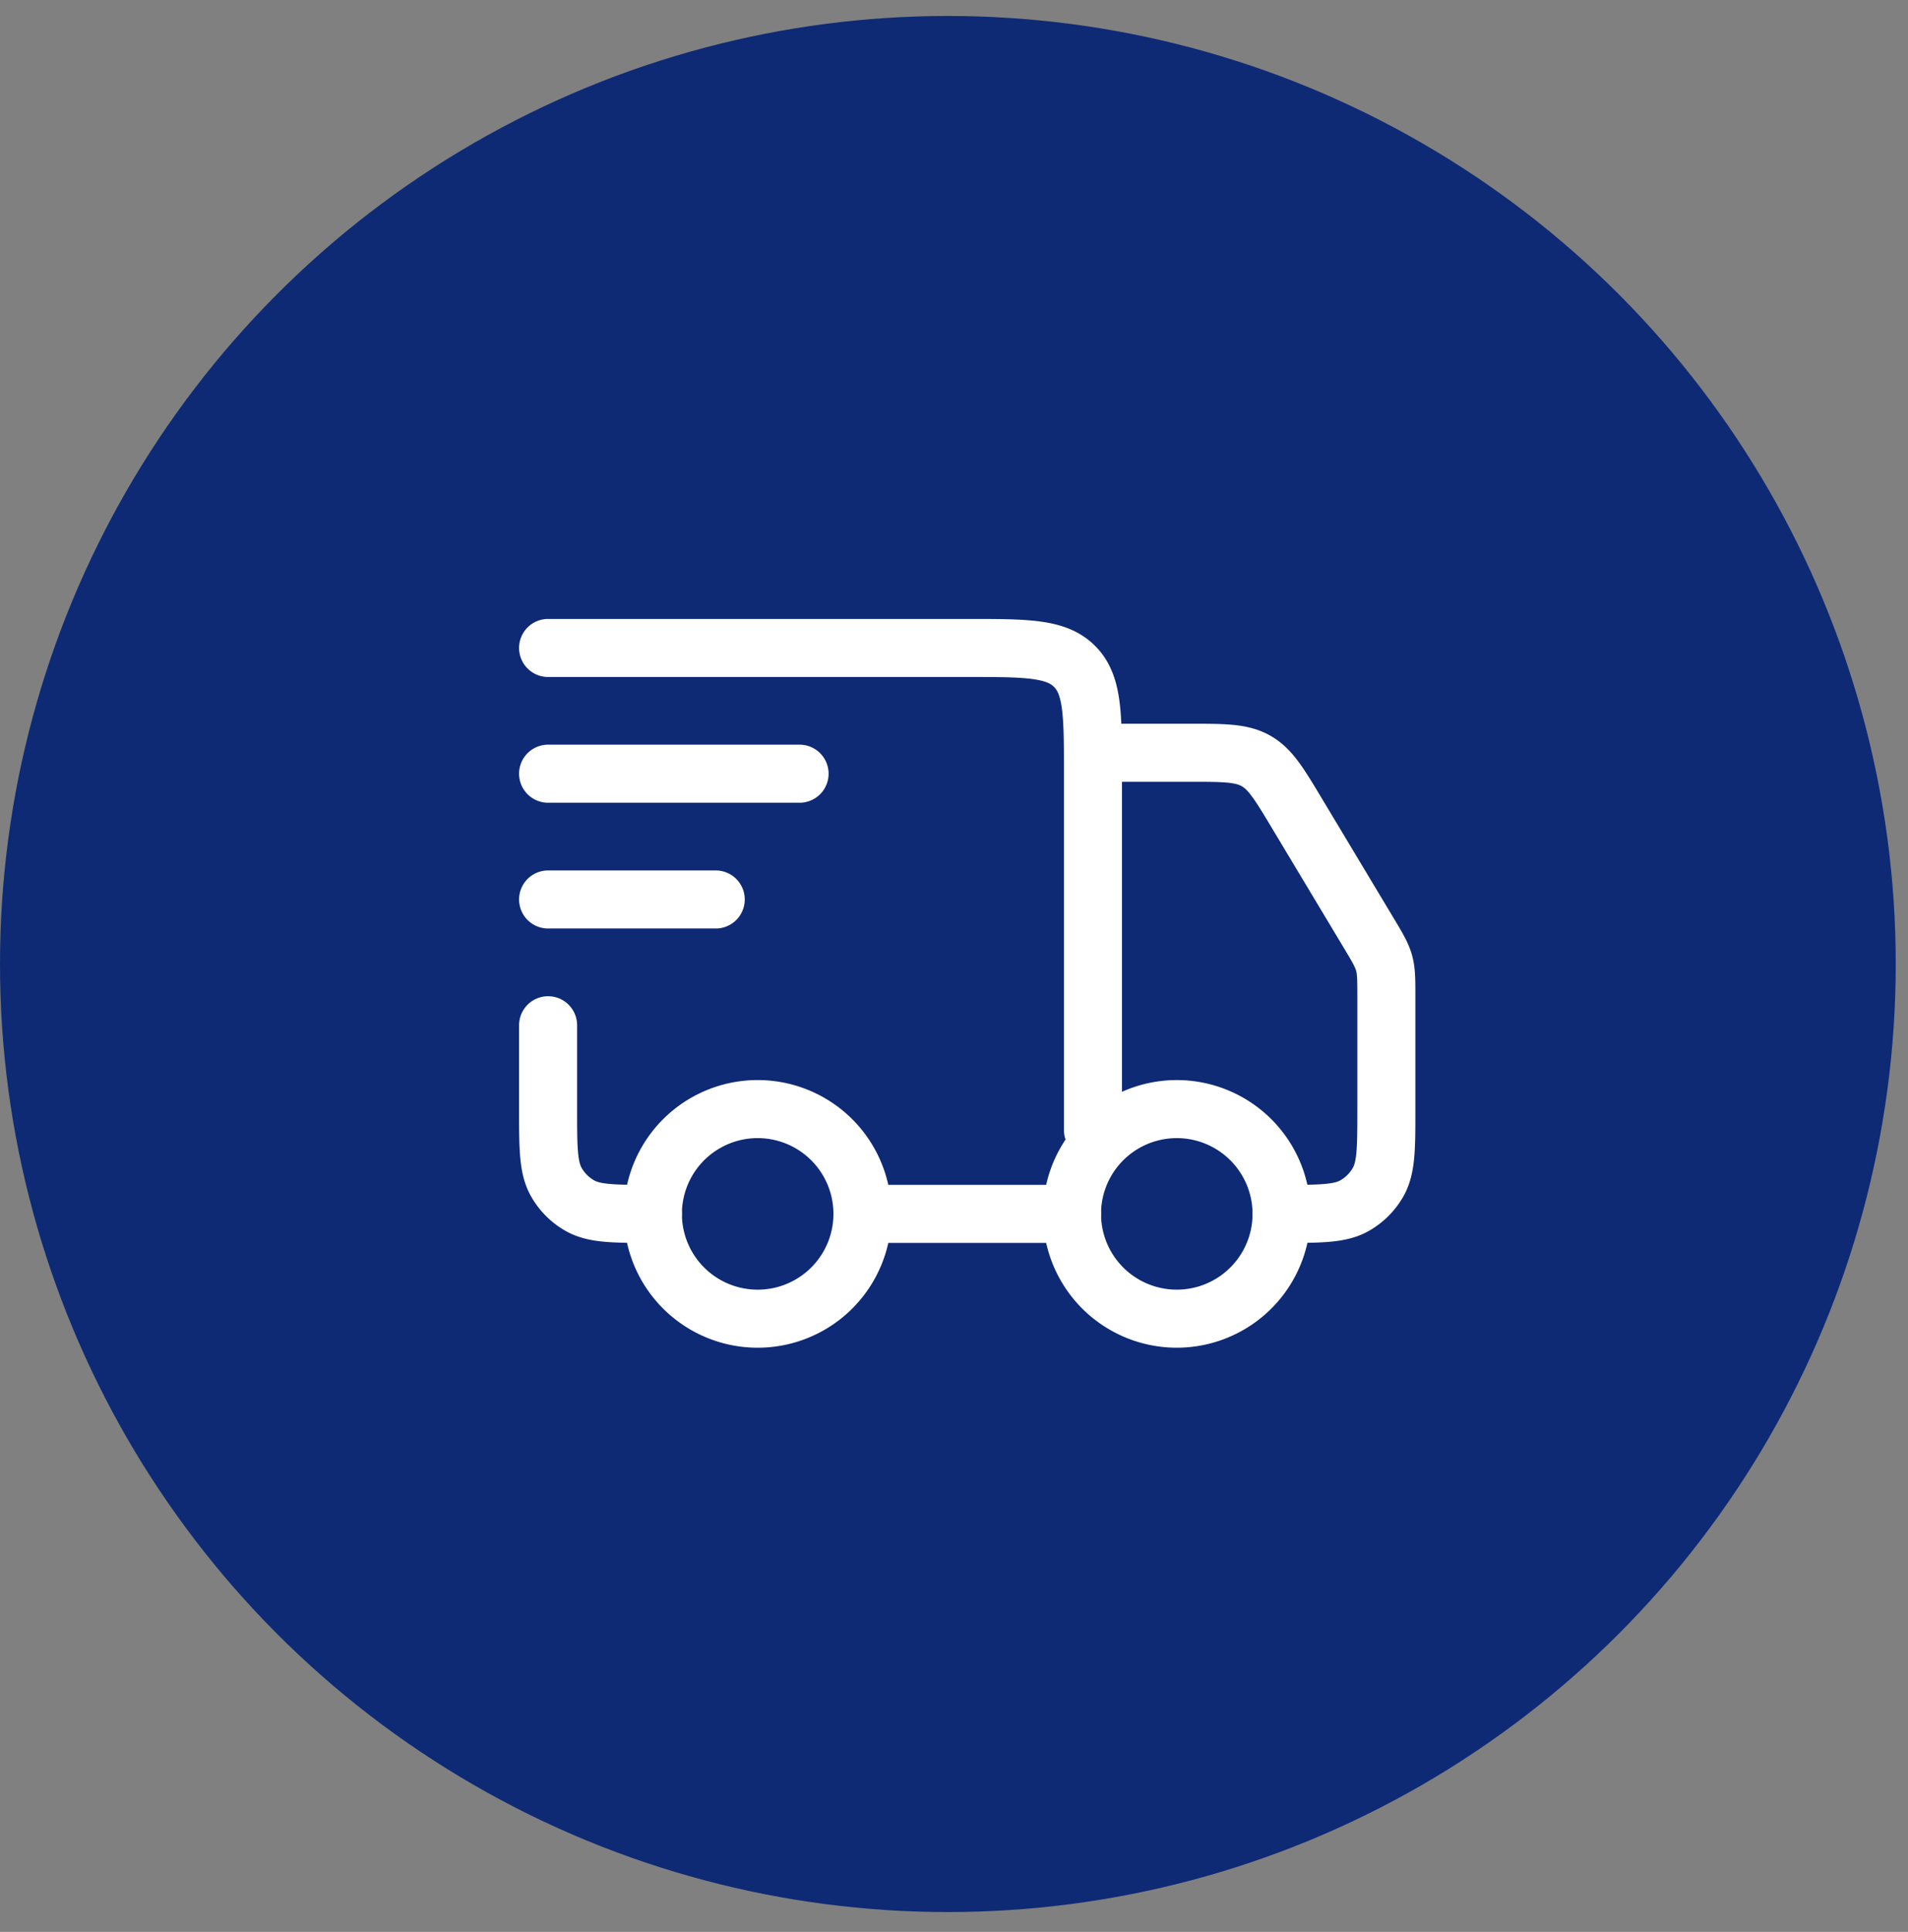 <svg xmlns="http://www.w3.org/2000/svg" width="81" height="82" fill="none"><rect width="100%" height="100%" fill="#808080" stroke="none"/><circle cx="40.24" cy="40.918" r="40.24" fill="#0E2A75"/><path fill="#0E2A75" d="M19.71 20.386h42.703V63.09H19.71z"/><path stroke="#fff" stroke-width="2.464" d="M54.406 51.524a4.448 4.448 0 1 1-8.896 0 4.448 4.448 0 0 1 8.896 0Zm-17.792 0a4.448 4.448 0 1 1-8.897 0 4.448 4.448 0 0 1 8.897 0Z"/><path stroke="#fff" stroke-linecap="round" stroke-linejoin="round" stroke-width="2.464" d="M45.51 51.524h-8.897M23.268 27.503h17.793c2.517 0 3.775 0 4.557.782.781.781.781 2.04.781 4.556v15.124m.89-16.014h3.205c1.477 0 2.215 0 2.827.347.611.346.991.979 1.75 2.245l3.023 5.037c.378.63.567.945.664 1.295.097.35.097.717.097 1.452v4.749c0 1.663 0 2.494-.358 3.113a2.668 2.668 0 0 1-.977.977c-.62.358-1.45.358-3.114.358m-31.138-8.007v3.559c0 1.663 0 2.494.358 3.113.234.406.57.743.977.977.619.358 1.45.358 3.113.358M23.268 32.84h10.676m-10.676 5.338h7.117"/></svg>